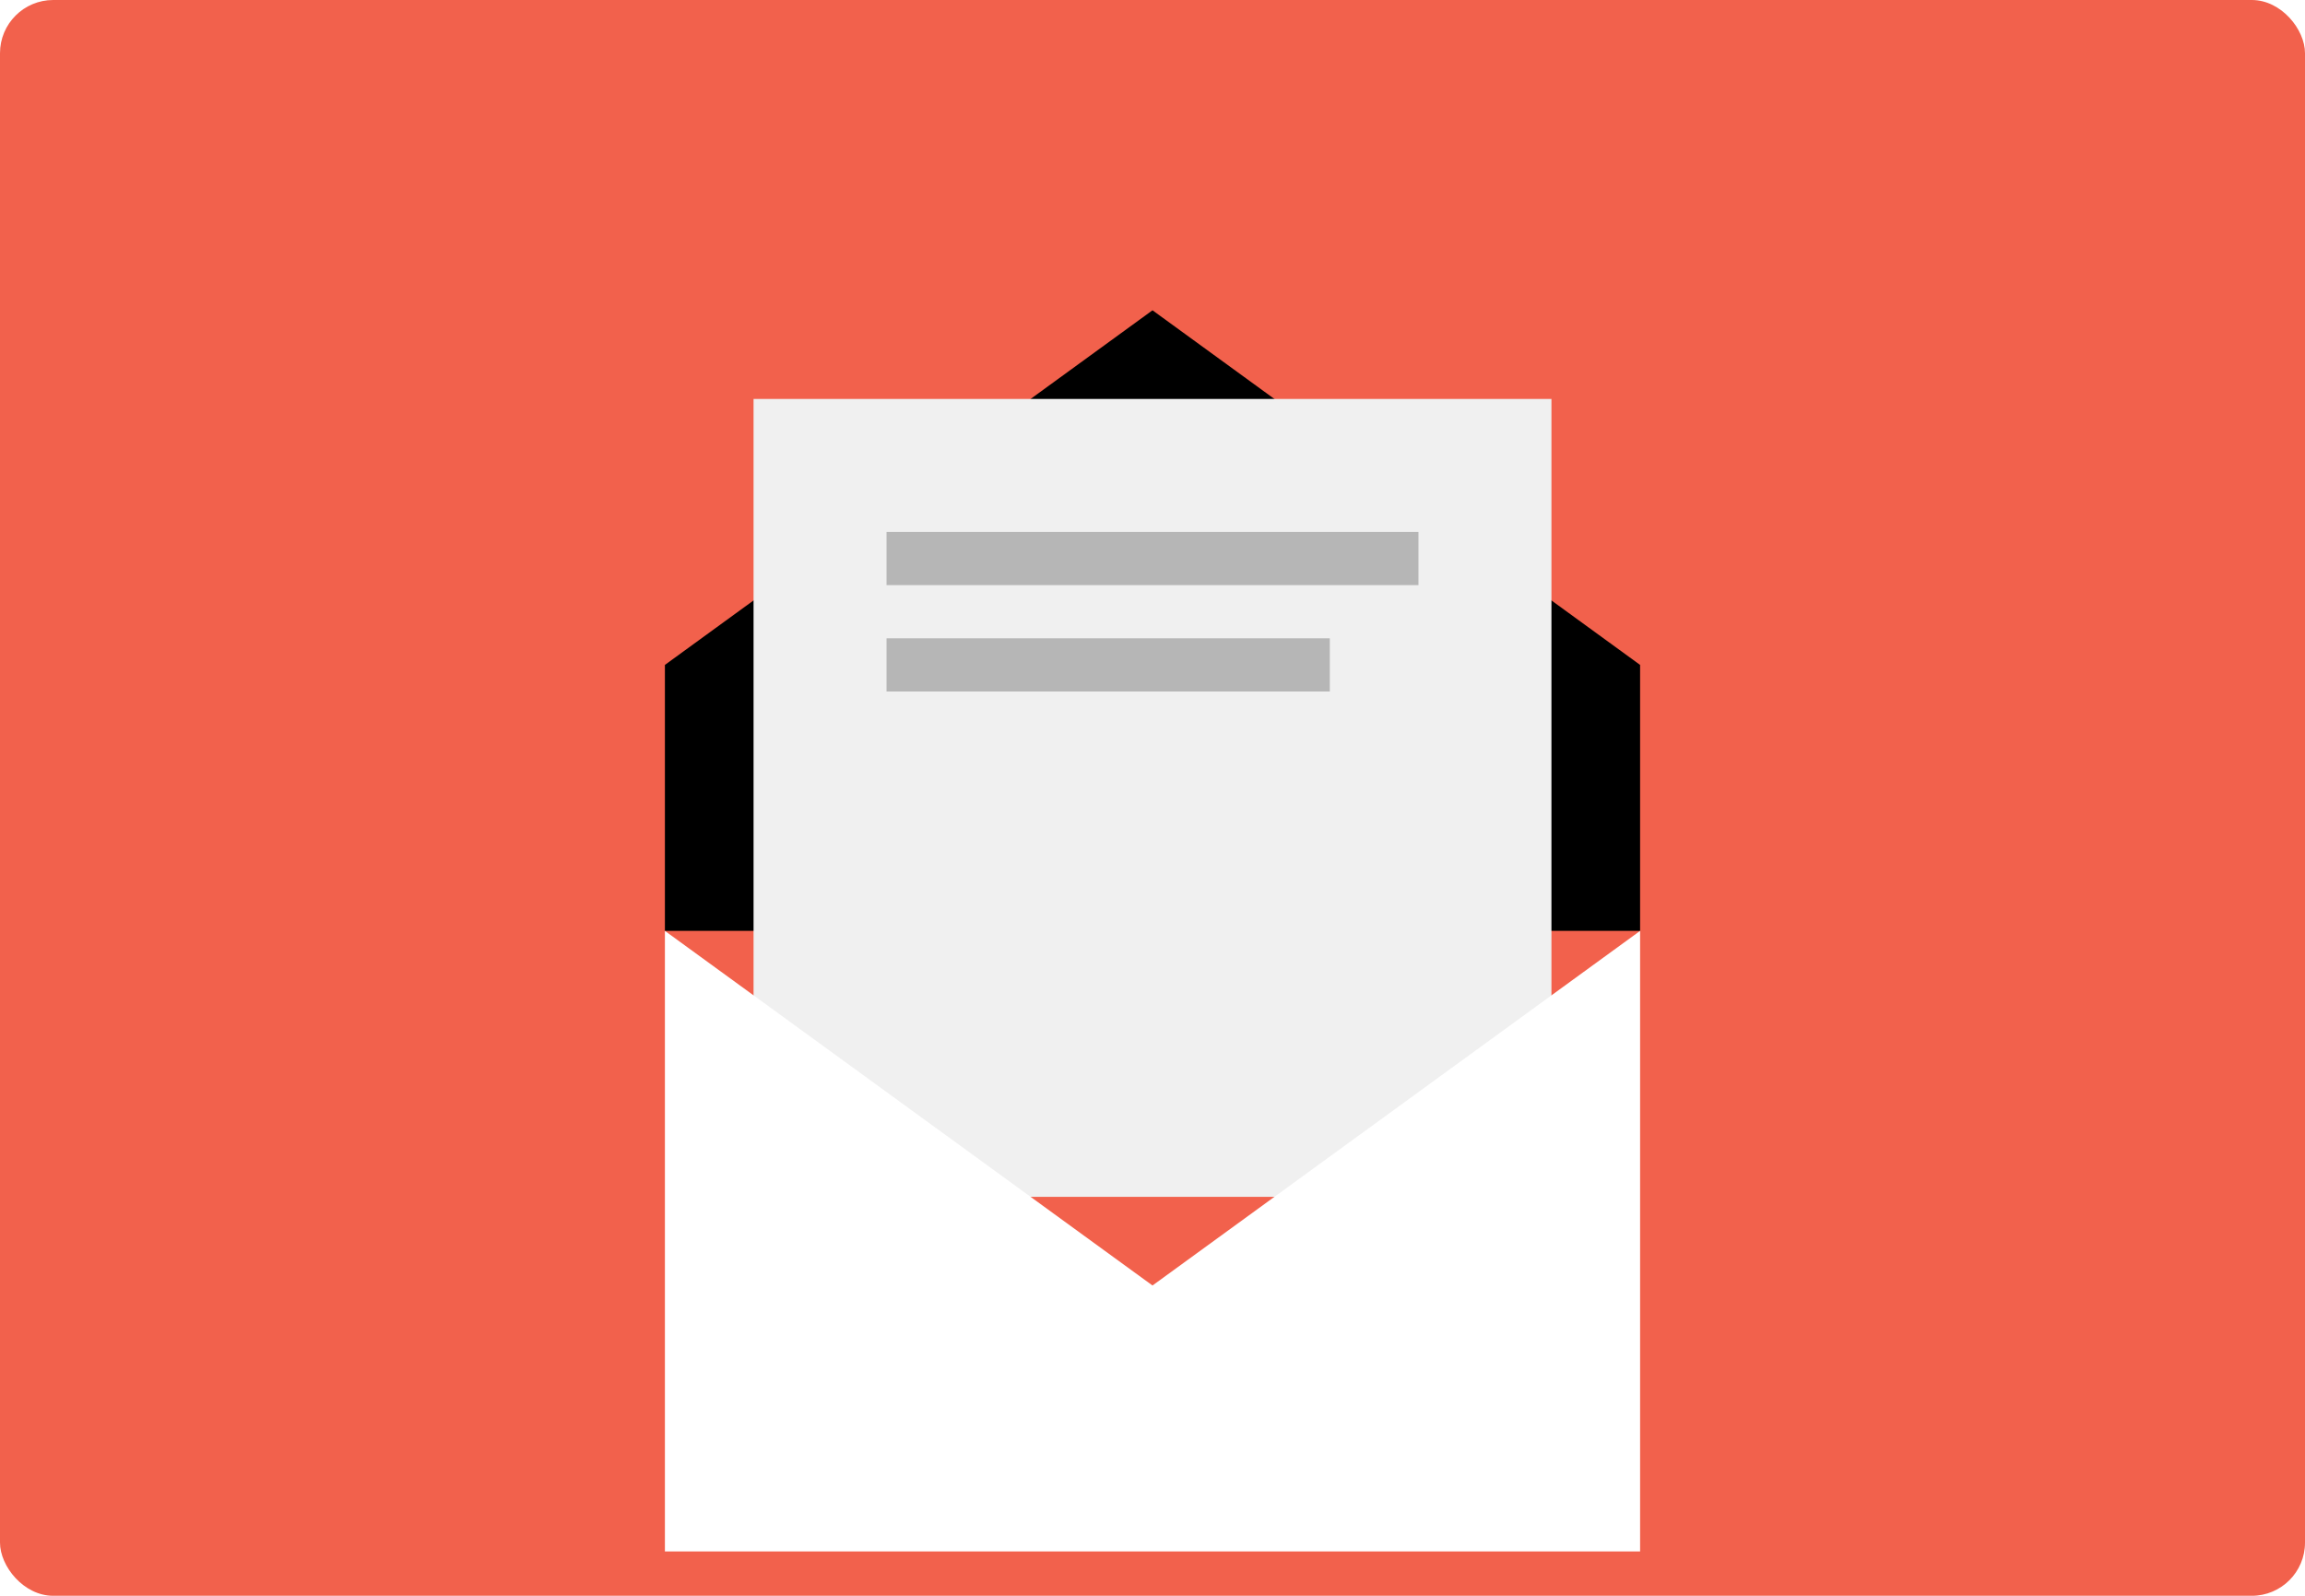 <svg width="260" height="180" viewBox="0 0 260 180" fill="none" xmlns="http://www.w3.org/2000/svg">
<g clip-path="url(#clip0_3138_810)">
<rect width="260" height="180" rx="6" fill="#F2614C"/>
<path d="M75 75L130 35L185 75V105H75V75Z" fill="black"/>
<path d="M85 45H175V135H85V45Z" fill="#F0F0F0"/>
<g filter="url(#filter0_d_3138_810)">
<path d="M75 75L130 115L185 75V145H75V75Z" fill="white"/>
</g>
<rect x="100" y="72" width="50" height="6" fill="#B6B6B6"/>
<rect x="100" y="60" width="60" height="6" fill="#B6B6B6"/>
</g>
<defs>
<filter id="filter0_d_3138_810" x="65" y="75" width="130" height="110" filterUnits="userSpaceOnUse" color-interpolation-filters="sRGB">
<feFlood flood-opacity="0" result="BackgroundImageFix"/>
<feColorMatrix in="SourceAlpha" type="matrix" values="0 0 0 0 0 0 0 0 0 0 0 0 0 0 0 0 0 0 127 0" result="hardAlpha"/>
<feMorphology radius="10" operator="erode" in="SourceAlpha" result="effect1_dropShadow_3138_810"/>
<feOffset dy="30"/>
<feGaussianBlur stdDeviation="10"/>
<feComposite in2="hardAlpha" operator="out"/>
<feColorMatrix type="matrix" values="0 0 0 0 0 0 0 0 0 0 0 0 0 0 0 0 0 0 0.1 0"/>
<feBlend mode="normal" in2="BackgroundImageFix" result="effect1_dropShadow_3138_810"/>
<feBlend mode="normal" in="SourceGraphic" in2="effect1_dropShadow_3138_810" result="shape"/>
</filter>
<clipPath id="clip0_3138_810">
<rect width="260" height="180" fill="white"/>
</clipPath>
</defs>
</svg>

